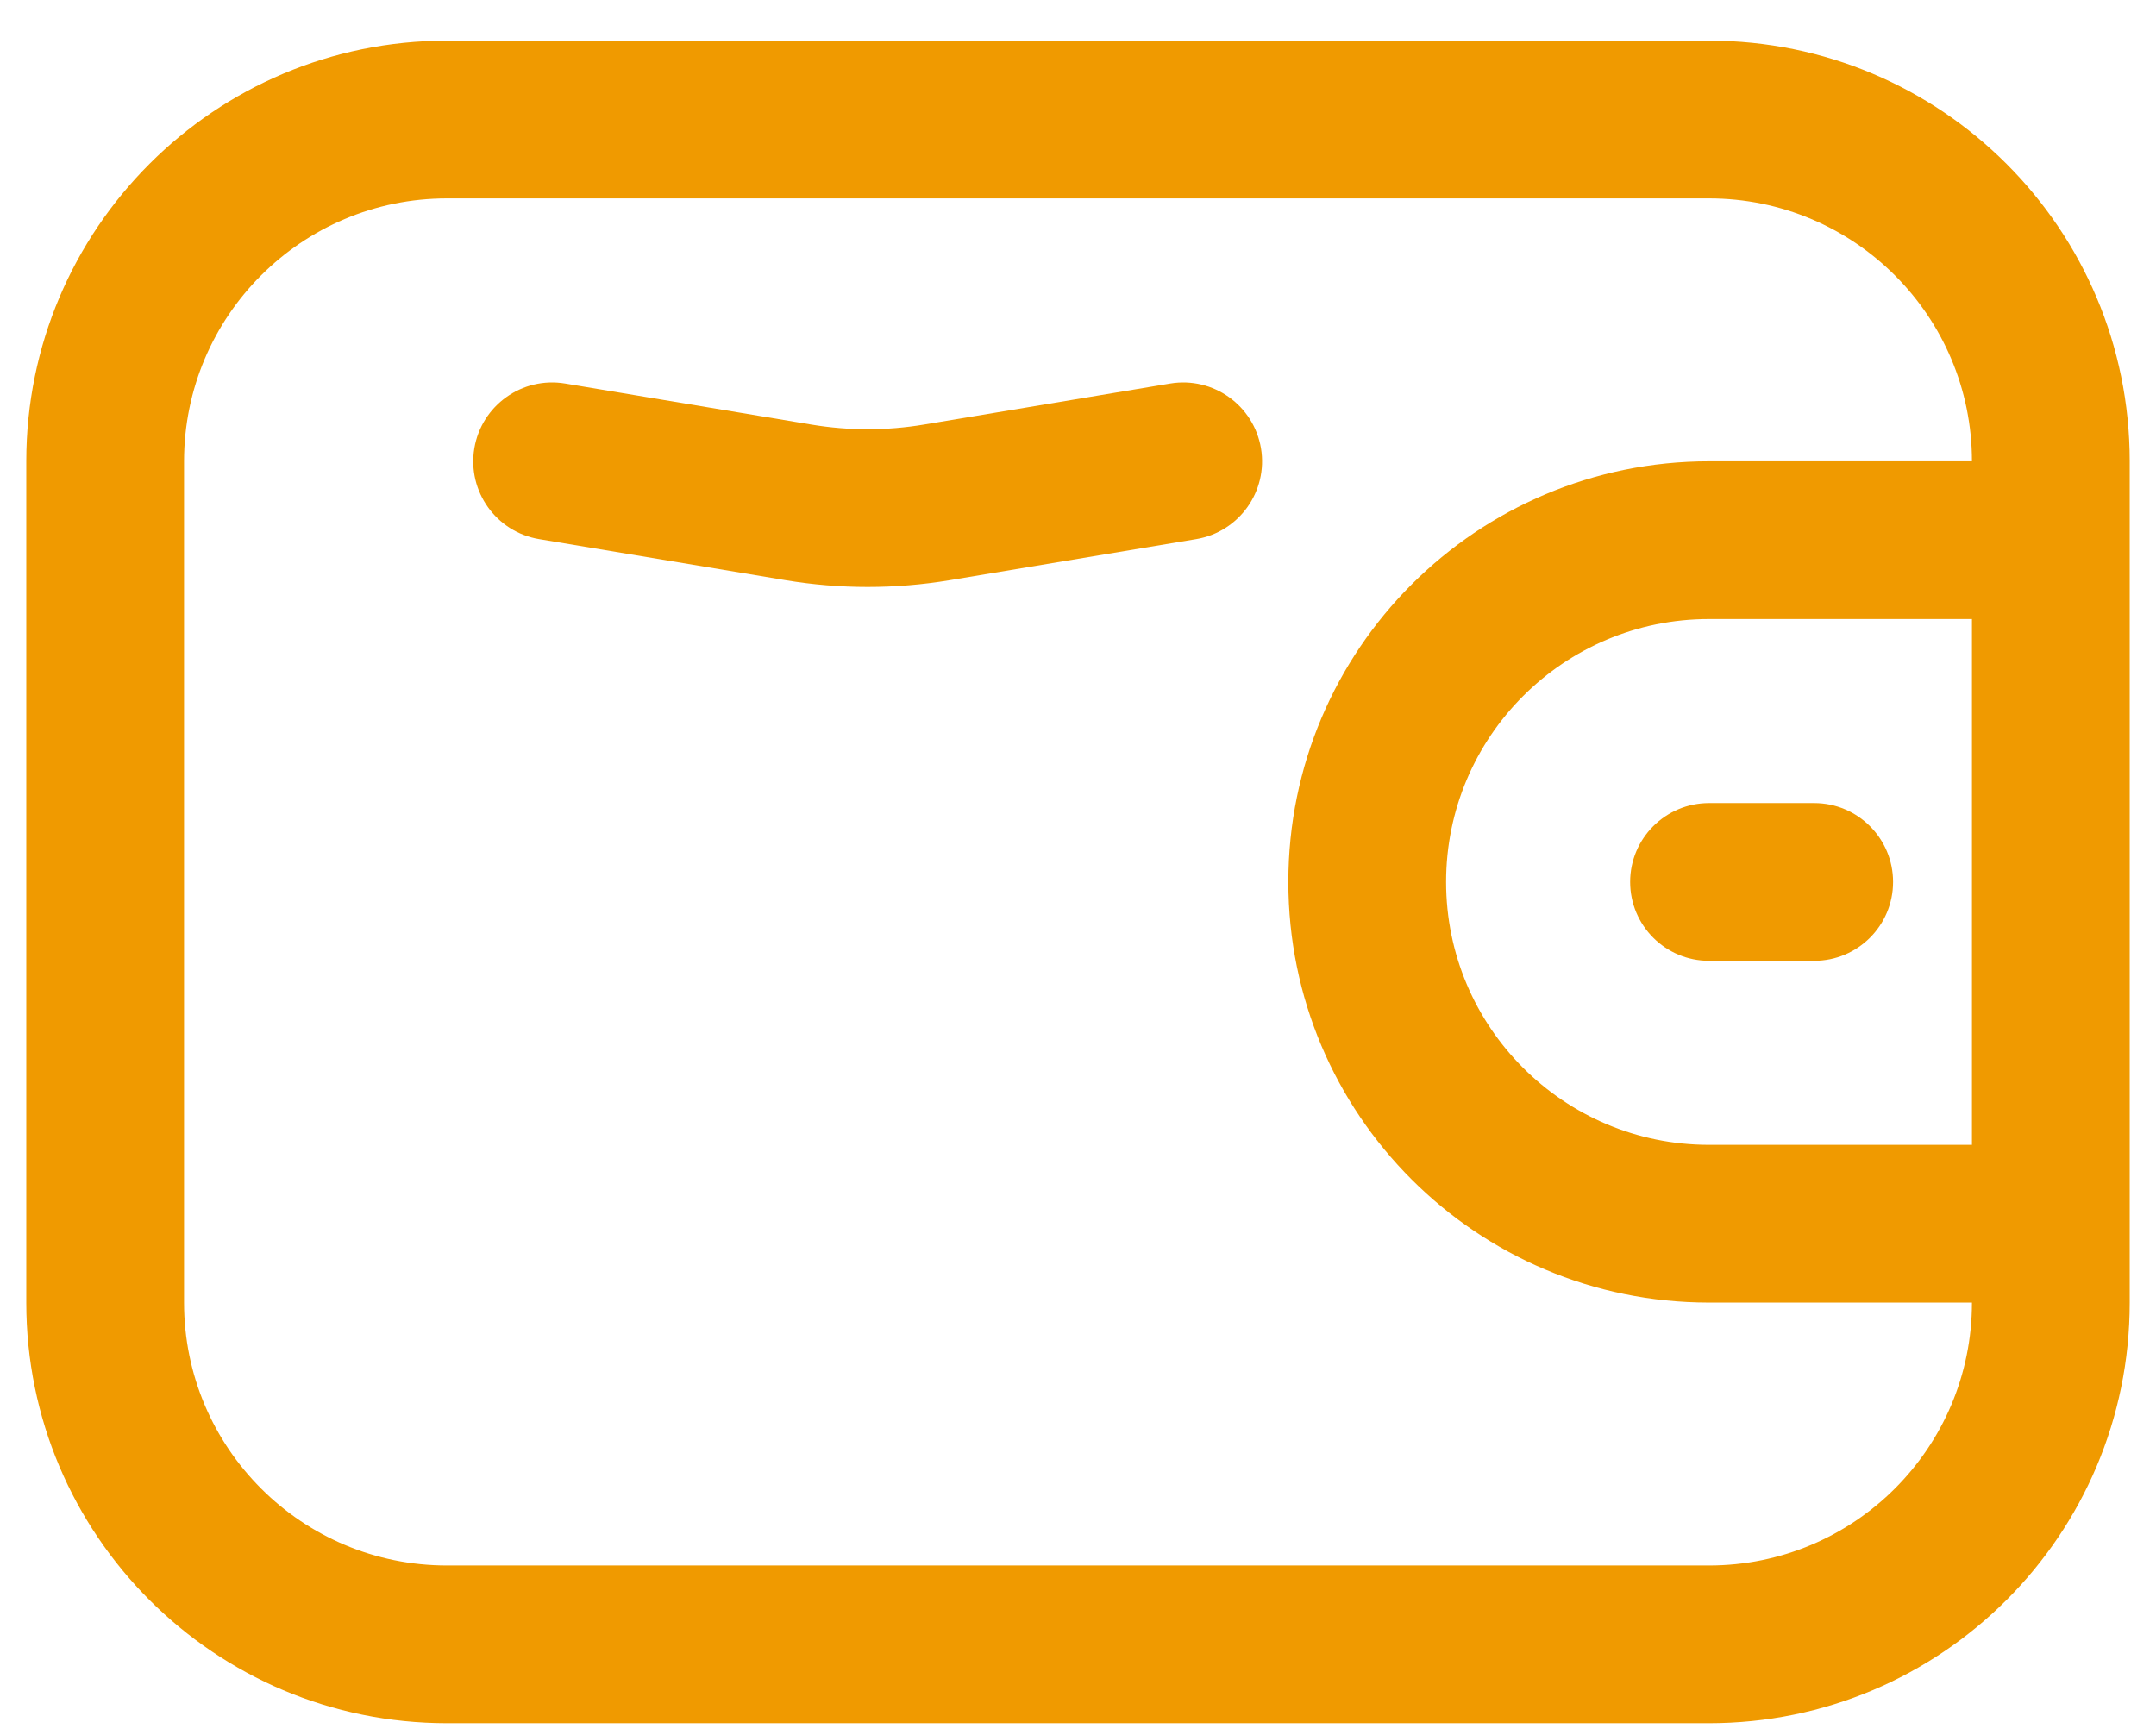 <svg width="41" height="33" viewBox="0 0 41 33" fill="none" xmlns="http://www.w3.org/2000/svg">
<path d="M10.747 7.294C9.929 7.158 9.157 7.71 9.02 8.527C8.884 9.344 9.436 10.117 10.253 10.253L14.938 11.034C15.972 11.206 17.028 11.206 18.062 11.034L22.747 10.253C23.564 10.117 24.116 9.344 23.98 8.527C23.843 7.71 23.071 7.158 22.253 7.294L17.569 8.075C16.861 8.193 16.139 8.193 15.431 8.075L10.747 7.294Z" fill="#F09A00"/>
<path d="M31 16.773C31 15.945 31.672 15.273 32.5 15.273H34.5C35.328 15.273 36 15.945 36 16.773C36 17.602 35.328 18.273 34.5 18.273H32.5C31.672 18.273 31 17.602 31 16.773Z" fill="#F09A00"/>
<path fill-rule="evenodd" clip-rule="evenodd" d="M40.5 24.773C40.5 29.192 36.918 32.773 32.5 32.773H8.5C4.082 32.773 0.5 29.192 0.5 24.773V8.773C0.5 4.355 4.082 0.773 8.5 0.773H32.5C36.918 0.773 40.5 4.355 40.5 8.773V24.773ZM8.5 3.773H32.5C35.261 3.773 37.5 6.012 37.5 8.773H32.5C28.082 8.773 24.5 12.355 24.5 16.773C24.5 21.192 28.082 24.773 32.5 24.773L37.5 24.773C37.5 27.535 35.261 29.773 32.5 29.773H8.5C5.739 29.773 3.5 27.535 3.5 24.773V8.773C3.5 6.012 5.739 3.773 8.5 3.773ZM37.5 11.773H32.5C29.739 11.773 27.5 14.012 27.5 16.773C27.5 19.535 29.739 21.773 32.5 21.773H37.5V11.773Z" fill="#F09A00"/>
</svg>
